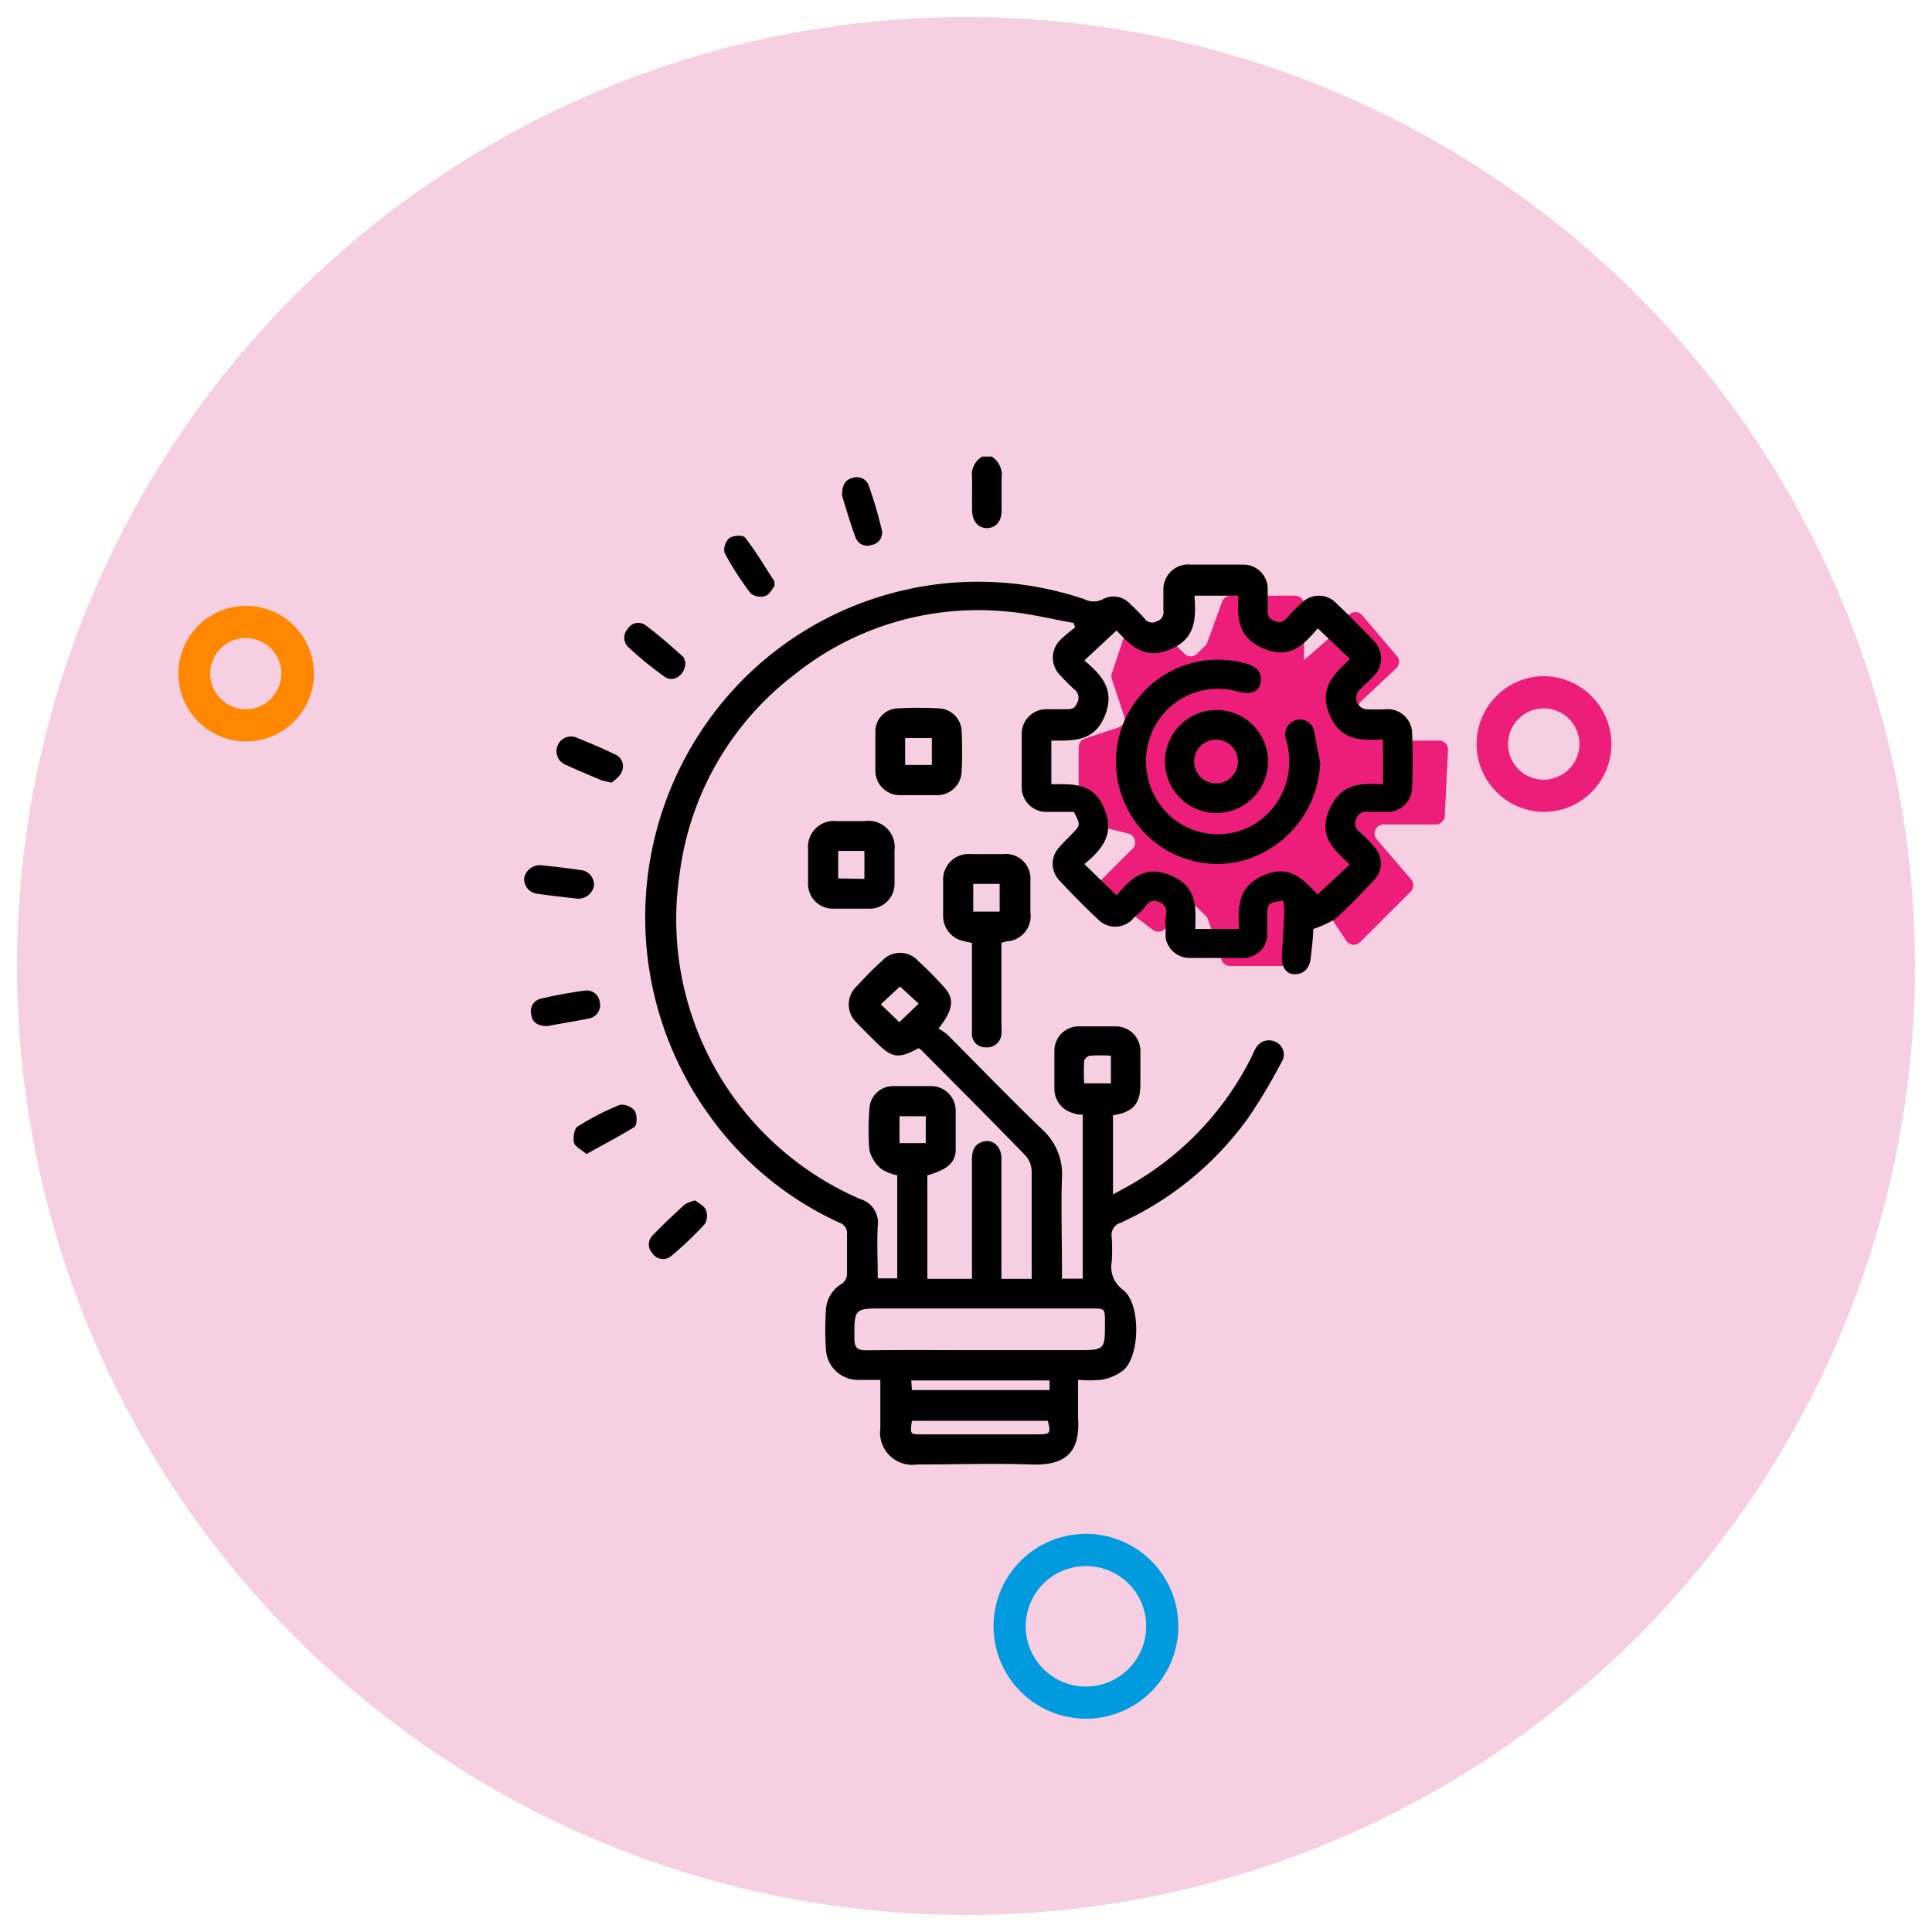<?xml version="1.0" encoding="UTF-8"?>
<svg xmlns="http://www.w3.org/2000/svg" id="Layer_1" data-name="Layer 1" viewBox="0 0 120 120">
  <defs>
    <style>.cls-1{fill:#f7cfe2;}.cls-2{fill:#ed1e79;}.cls-3{fill:#f80;}.cls-4{fill:#009bdf;}</style>
  </defs>
  <g id="Ellipse_21" data-name="Ellipse 21">
    <path class="cls-1" d="M60,1.06A58.94,58.94,0,1,0,118.94,60,58.94,58.94,0,0,0,60,1.06Z"></path>
  </g>
  <g id="Shape_657" data-name="Shape 657">
    <path class="cls-2" d="M89.41,46H86.25a.57.57,0,0,1-.42-.19l-1.29-1.46a.57.57,0,0,1,0-.79l2.2-2.07a.55.55,0,0,0,0-.77l-2.13-2.5a.55.55,0,0,0-.85,0l-1.32,1.52-.07.06L81,41V37.56a.56.56,0,0,0-.56-.56h-4a.57.57,0,0,0-.54.39L75,39.87a.54.54,0,0,1-.13.22l-.51.51a.57.57,0,0,1-.8,0l-1.43-1.43a.56.56,0,0,0-.4-.17H70.41a.57.57,0,0,0-.54.39l-.81,2.43a.56.56,0,0,0,0,.36l.76,2.29a.56.56,0,0,1-.35.71l-2.08.69a.57.57,0,0,0-.39.54v4.15a.58.58,0,0,0,.43.55l2.6.65a.57.57,0,0,1,.27,1l-1.84,1.83a.57.57,0,0,0,.06.85l3.09,2.32a.58.58,0,0,0,.74-.05L73.6,56.4a.57.57,0,0,1,.8,0l.51.51a.61.61,0,0,1,.13.22l.83,2.49a.56.56,0,0,0,.54.38h3.18a.56.56,0,0,0,.54-.38L81,57.13a.61.61,0,0,1,.13-.22L82,56l1.62,2.43a.56.56,0,0,0,.87.08l3.14-3.14a.57.57,0,0,0,0-.77l-2.11-2.46a.56.56,0,0,1,.42-.93h3.24a.56.56,0,0,0,.56-.54l.2-4.08A.56.56,0,0,0,89.41,46Z"></path>
  </g>
  <g id="Ellipse_25" data-name="Ellipse 25">
    <path class="cls-3" d="M15.26,39.63a2.22,2.22,0,0,1,2.1,1.5,2.25,2.25,0,0,1-.12,1.69A2.21,2.21,0,0,1,16,43.93a2.16,2.16,0,0,1-.71.12,2.21,2.21,0,0,1-.71-4.31,2.15,2.15,0,0,1,.71-.11m0-2a4.21,4.21,0,0,0,0,8.42,4.14,4.14,0,0,0,1.34-.22,4.21,4.21,0,0,0-1.34-8.2Z"></path>
  </g>
  <g id="Ellipse_25_copy" data-name="Ellipse 25 copy">
    <path class="cls-2" d="M95.88,44a2.21,2.21,0,0,1,.7,4.31,2.1,2.1,0,0,1-.7.12,2.23,2.23,0,0,1-2.1-1.51,2.25,2.25,0,0,1,.12-1.69,2.23,2.23,0,0,1,2-1.23m0-2a4.14,4.14,0,0,0-1.34.22,4.22,4.22,0,0,0,1.34,8.21,4.53,4.53,0,0,0,1.34-.22A4.22,4.22,0,0,0,95.88,42Z"></path>
  </g>
  <g id="Ellipse_25_copy_2" data-name="Ellipse 25 copy 2">
    <path class="cls-4" d="M67.45,97.27A3.74,3.74,0,0,1,71,99.82a3.75,3.75,0,0,1-2.36,4.74,3.74,3.74,0,0,1-4.54-5.21,3.68,3.68,0,0,1,2.16-1.88,3.76,3.76,0,0,1,1.19-.2m0-2a5.89,5.89,0,0,0-1.83.3,5.74,5.74,0,0,0,1.83,11.18,5.57,5.57,0,0,0,1.83-.3,5.74,5.74,0,0,0-1.83-11.18Z"></path>
  </g>
  <path d="M61.6,28.36a1.37,1.37,0,0,1,.61,1.36c0,.65,0,1.3,0,2s-.39,1.08-.92,1.08-.9-.43-.91-1.09,0-1.34,0-2A1.33,1.33,0,0,1,61,28.36Z"></path>
  <path d="M57.6,73v6.43h2.77v-.61c0-2.26,0-4.52,0-6.78,0-.49.1-.91.59-1.1.65-.24,1.23.21,1.24,1,0,1.07,0,2.15,0,3.23v4.26h1.88V77.2c0-1.47,0-2.93,0-4.4a1.55,1.55,0,0,0-.36-1c-2.14-2.21-4.31-4.38-6.48-6.56a1.79,1.79,0,0,0-.18-.14c-1.29.7-1.66.63-2.72-.44-.39-.39-.79-.77-1.16-1.17a1.54,1.54,0,0,1,0-2.2c.52-.55,1-1.08,1.6-1.6A1.5,1.5,0,0,1,57,59.66a22.19,22.19,0,0,1,1.67,1.69c.63.7.53,1.39-.38,2.54a3.17,3.17,0,0,1,.54.36c2,2,3.92,4,5.92,5.92a3.73,3.73,0,0,1,1.21,3c-.06,1.85,0,3.7,0,5.56v.69h1.29V69.23c-.18,0-.38,0-.57-.09a1.55,1.55,0,0,1-1.19-1.45c0-.81,0-1.63,0-2.44A1.51,1.51,0,0,1,67,63.75c.75,0,1.51,0,2.26,0a1.53,1.53,0,0,1,1.57,1.6c0,.65,0,1.3,0,2,0,1.21-.45,1.73-1.7,1.92v4.92c.57-.32,1.11-.59,1.61-.91a18.82,18.82,0,0,0,7-7.64A4.59,4.59,0,0,1,78,65.1a.93.93,0,0,1,1.26-.37A.86.86,0,0,1,79.58,66a35.24,35.24,0,0,1-2,3.36,20,20,0,0,1-7.95,6.58.79.79,0,0,0-.58.91,11.16,11.16,0,0,1,0,1.53,1.75,1.75,0,0,0,.71,1.74c1.1.85,1.07,4.1,0,5a3,3,0,0,1-1.36.58,6.78,6.78,0,0,1-1.44,0c0,.81,0,1.58,0,2.34.15,2.19-.79,3-2.92,2.92-2.36-.08-4.72,0-7.08,0a2,2,0,0,1-2.28-2.25v-3c-.51,0-1,0-1.39,0A2,2,0,0,1,51.3,83.8a17.92,17.92,0,0,1,0-2.43,2,2,0,0,1,1-1.64.78.78,0,0,0,.31-.56c0-.84,0-1.67,0-2.51a.68.68,0,0,0-.48-.72,20.33,20.33,0,0,1-8.13-6.74,21,21,0,0,1,0-24.45,20.6,20.6,0,0,1,23.36-7.53,1.24,1.24,0,0,0,1.14,0,1.38,1.38,0,0,1,1.69.29,11,11,0,0,1,.9.91.57.57,0,0,0,.74.18.6.6,0,0,0,.43-.69c0-.42,0-.85,0-1.28A1.55,1.55,0,0,1,74,35.07H77.2a1.51,1.51,0,0,1,1.54,1.49c0,.39,0,.78,0,1.16s-.06.65.4.84.63,0,.88-.28a10.57,10.57,0,0,1,.82-.82,1.49,1.49,0,0,1,2.15,0c.82.77,1.6,1.57,2.37,2.38a1.52,1.52,0,0,1,0,2.11c-.31.34-.69.64-1,1a.79.79,0,0,0-.08.67.77.77,0,0,0,.52.43,12,12,0,0,0,1.34,0,1.52,1.52,0,0,1,1.57,1.47q.06,1.71,0,3.42a1.53,1.53,0,0,1-1.55,1.49c-.39,0-.78,0-1.16,0a.65.65,0,0,0-.76.42.64.64,0,0,0,.22.83,9.77,9.77,0,0,1,.9.92,1.49,1.49,0,0,1,0,2.05c-.78.83-1.57,1.66-2.42,2.42a6.33,6.33,0,0,1-1.37.63c0,.49-.09,1.15-.16,1.81s-.45,1-1,1-.83-.49-.79-1.17c.06-.91.11-1.83.15-2.74a4.76,4.76,0,0,0-.06-.65c-.88.08-1,.16-1,.93,0,.41,0,.82,0,1.22a1.48,1.48,0,0,1-1.43,1.4c-1.14,0-2.28,0-3.42,0a1.51,1.51,0,0,1-1.46-1.25c0-.25,0-.53,0-.79-.13-.47.36-1.1-.39-1.43s-.87.46-1.29.71a2.86,2.86,0,0,0-.4.38,1.48,1.48,0,0,1-2.1,0c-.85-.79-1.66-1.62-2.45-2.47a1.49,1.49,0,0,1,0-2c.24-.28.51-.54.76-.8.59-.6.6-.6.17-1.42H65a1.53,1.53,0,0,1-1.54-1.56c0-1.09,0-2.19,0-3.29a1.53,1.53,0,0,1,1.51-1.53h1.22c.32,0,.57,0,.71-.39a.65.65,0,0,0-.18-.85,9.07,9.07,0,0,1-.82-.82,1.54,1.54,0,0,1,0-2.28,9.06,9.06,0,0,1,.88-.74l-.1-.28c-1.39-.24-2.78-.6-4.18-.71a18.24,18.24,0,0,0-13.13,3.9,18.5,18.5,0,0,0-7.16,12.42A18.92,18.92,0,0,0,53.44,74.48a1.52,1.52,0,0,1,1.08,1.66c-.06,1.07,0,2.15,0,3.26h1.21V73a2.89,2.89,0,0,1-1-.4A2.21,2.21,0,0,1,54,71.43a14.88,14.88,0,0,1,0-2.5,1.47,1.47,0,0,1,1.48-1.47c.77,0,1.55,0,2.32,0a1.53,1.53,0,0,1,1.56,1.49c0,.81,0,1.63,0,2.44S58.85,72.65,57.6,73Zm19.32-36H74.19c.09,1.39.12,2.65-1.51,3.34s-2.5-.31-3.33-1.18l-2,1.86c1.08.92,1.93,1.82,1.27,3.45S66.62,46,65.3,46v2.71c1.31,0,2.53-.12,3.23,1.38.78,1.67-.06,2.66-1.18,3.58l2,1.94c.87-1,1.72-1.93,3.38-1.23s1.54,2,1.51,3.32h2.72c-.08-1.42-.07-2.66,1.57-3.35s2.48.36,3.31,1.21l2-1.87c-1-.92-2-1.78-1.26-3.43s1.95-1.61,3.32-1.54V45.93c-1.4.07-2.66.07-3.33-1.57s.31-2.5,1.28-3.43l-2-1.9C81,40,80.15,41,78.48,40.28S76.86,38.34,76.92,36.94ZM60.87,83.86h6c1.77,0,1.77,0,1.76-1.77,0-.8,0-.82-.83-.82H54.91c-1.87,0-1.85,0-1.84,1.9,0,.53.19.7.72.7C56.15,83.84,58.51,83.86,60.87,83.86Zm-4.23,4.39c-.12.84-.12.84.63.84h7.19c.78,0,.82-.06.62-.84Zm0-1.91h8.55v-.6H56.6Zm.42-24L55.9,61.27l-1.19,1.11,1.15,1.11ZM69,65.57a10.61,10.61,0,0,0-1.28,0,.49.49,0,0,0-.38.31,13.19,13.19,0,0,0,0,1.41H69ZM57.5,71V69.33H55.87V71Z"></path>
  <path d="M62.2,58.56c0,1.69,0,3.38,0,5.06a4.12,4.12,0,0,1,0,.61.89.89,0,0,1-1,.82.82.82,0,0,1-.83-.87c0-.77,0-1.55,0-2.32v-3.3a5.09,5.09,0,0,1-.79-.19,1.59,1.59,0,0,1-1-1.54c0-.71,0-1.42,0-2.14a1.58,1.58,0,0,1,1.72-1.64h2A1.53,1.53,0,0,1,64,54.68c0,.67,0,1.34,0,2a1.57,1.57,0,0,1-1.5,1.79ZM60.45,54.9v1.72h1.64V54.9Z"></path>
  <path d="M52.91,51h.79a1.63,1.63,0,0,1,1.86,1.81c0,.67,0,1.34,0,2a1.55,1.55,0,0,1-1.61,1.63c-.73,0-1.46,0-2.19,0a1.54,1.54,0,0,1-1.57-1.6c0-.71,0-1.42,0-2.13A1.6,1.6,0,0,1,51.93,51Zm.78,3.59V52.85H52.06v1.71Z"></path>
  <path d="M54.37,46.66c0-.42,0-.85,0-1.28A1.44,1.44,0,0,1,55.73,44a22.9,22.9,0,0,1,2.62,0,1.47,1.47,0,0,1,1.38,1.45q.06,1.22,0,2.43a1.52,1.52,0,0,1-1.58,1.51c-.73,0-1.47,0-2.2,0a1.53,1.53,0,0,1-1.58-1.57c0-.38,0-.77,0-1.16Zm1.85.85h1.66V45.84H56.22Z"></path>
  <path d="M35.85,55.82c-.81-.1-1.61-.18-2.41-.3a.92.92,0,0,1-.88-1,1,1,0,0,1,1.13-.77c.78.08,1.57.17,2.35.29a.91.91,0,0,1,.85,1A1,1,0,0,1,35.85,55.82Z"></path>
  <path d="M48.11,36.39c-.13.16-.3.53-.56.62a1,1,0,0,1-.92-.15A18.37,18.37,0,0,1,45,34.33a1,1,0,0,1,.3-.91c.26-.17.89-.21,1,0,.66.84,1.2,1.77,1.78,2.66C48.1,36.09,48.09,36.16,48.11,36.39Z"></path>
  <path d="M38,48.61a6.1,6.1,0,0,1-.65-.15c-.73-.31-1.46-.61-2.17-.94a.91.91,0,0,1-.55-1.2.9.9,0,0,1,1.26-.47c.77.31,1.54.63,2.29,1a.79.79,0,0,1,.47,1C38.55,48.2,38.22,48.41,38,48.61Z"></path>
  <path d="M34,63.73c-.59,0-.94-.22-1-.7a.8.8,0,0,1,.6-1,25.38,25.38,0,0,1,2.74-.5.8.8,0,0,1,.91.72.83.83,0,0,1-.63,1C35.64,63.45,34.74,63.59,34,63.73Z"></path>
  <path d="M52.3,30.79c0-.66.2-1,.65-1.1a.78.78,0,0,1,1,.44,27,27,0,0,1,.82,2.79.76.76,0,0,1-.61.92.77.77,0,0,1-1-.41C52.81,32.51,52.54,31.55,52.3,30.79Z"></path>
  <path d="M42.57,41.15c0,.77-.73,1.27-1.28.89A22.31,22.31,0,0,1,39,40.17a.81.81,0,0,1,0-1.12.76.76,0,0,1,1.09-.22c.8.59,1.54,1.25,2.28,1.91C42.52,40.85,42.54,41.07,42.57,41.15Z"></path>
  <path d="M36.43,71.68c-.33-.28-.72-.46-.78-.71s0-.87.23-1a16.32,16.32,0,0,1,2.63-1.35,1.06,1.06,0,0,1,.91.37c.16.23.16.86,0,1C38.49,70.57,37.49,71.08,36.43,71.68Z"></path>
  <path d="M43.18,74.56c.22.18.55.33.66.58a1,1,0,0,1-.07.89,21,21,0,0,1-2.1,2,.78.78,0,0,1-1.14-.18.79.79,0,0,1,0-1.11c.64-.67,1.32-1.3,2-1.93A2.57,2.57,0,0,1,43.18,74.56Z"></path>
  <path d="M82,47.32a6.56,6.56,0,0,1-4.9,6.16,6.27,6.27,0,0,1-7-3.11,6.34,6.34,0,0,1,7.2-9.18c.8.2,1.11.61,1,1.21s-.63.75-1.4.56a4.46,4.46,0,0,0-5.3,2.41,4.6,4.6,0,0,0,.94,5.18,4.43,4.43,0,0,0,5.29.69A4.55,4.55,0,0,0,80,46.47c0-.22-.11-.43-.15-.65a.9.9,0,0,1,.65-1.09.88.88,0,0,1,1.12.68C81.75,46,81.84,46.68,82,47.32Z"></path>
  <path d="M75.56,50.5a3.2,3.2,0,1,1,3.2-3.22A3.21,3.21,0,0,1,75.56,50.5Zm0-1.84a1.36,1.36,0,0,0-.06-2.72,1.36,1.36,0,0,0,.06,2.72Z"></path>
</svg>
